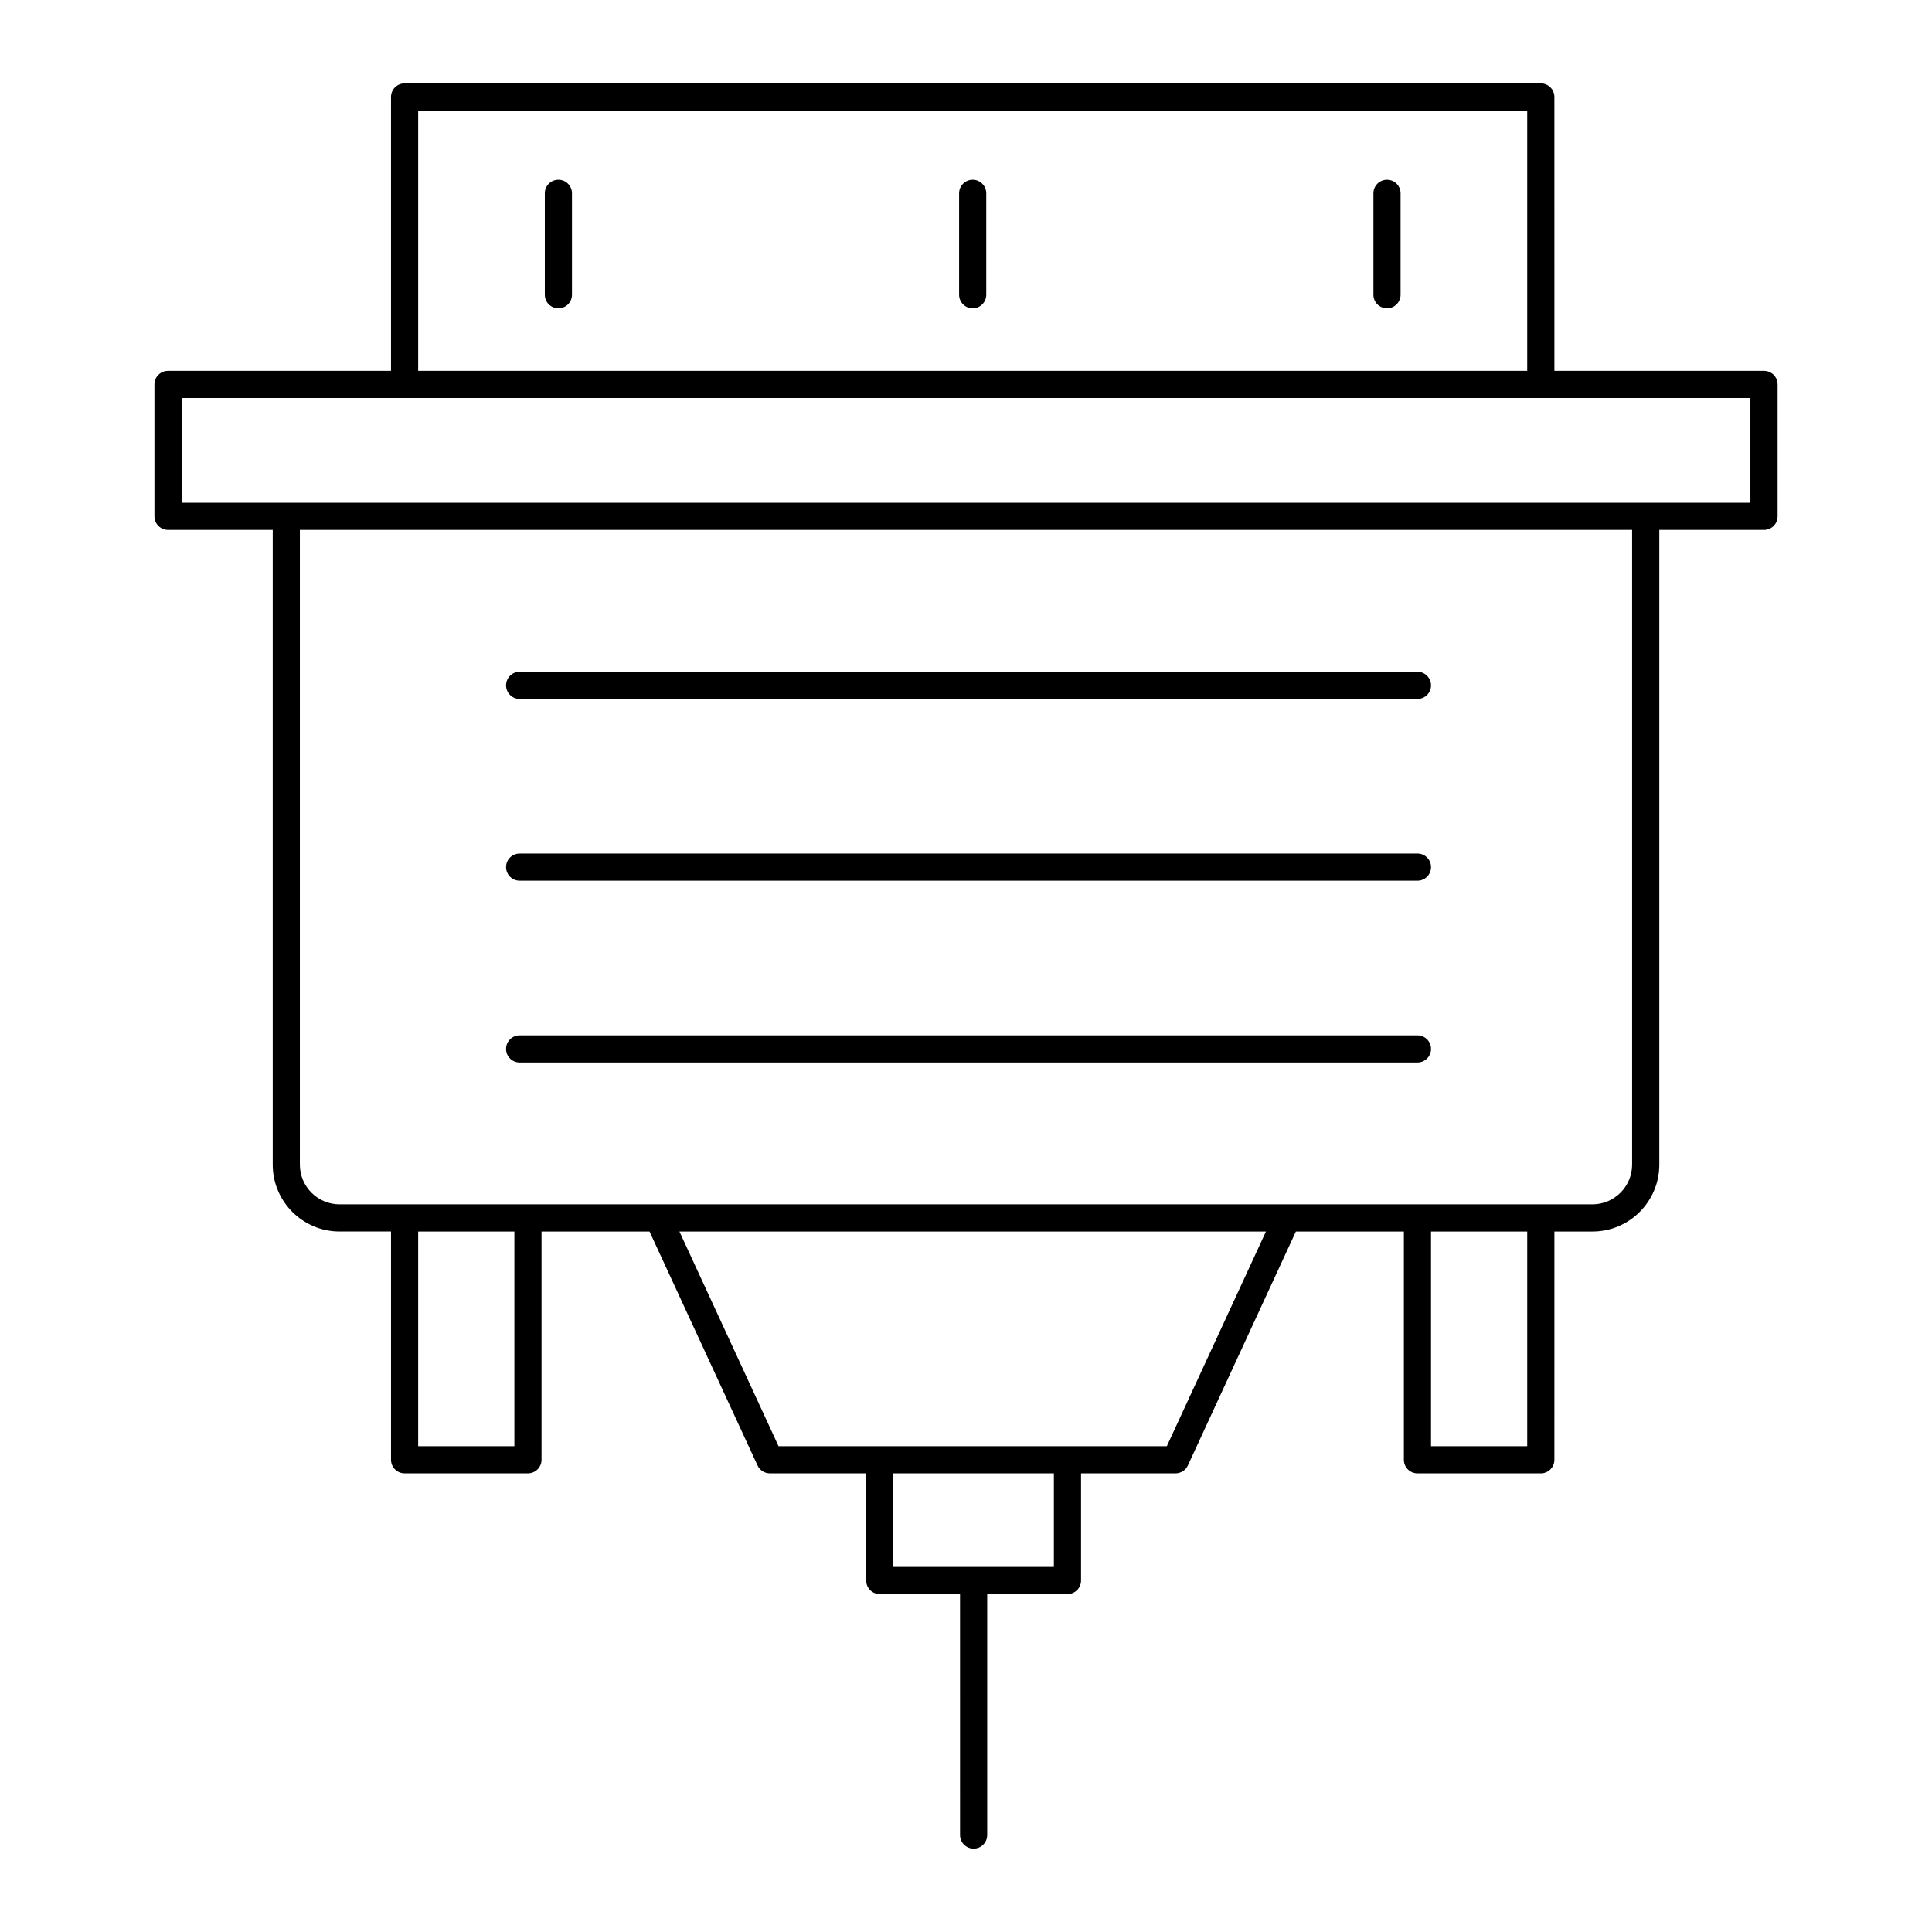 <?xml version="1.0" encoding="UTF-8"?>
<!-- Uploaded to: ICON Repo, www.iconrepo.com, Generator: ICON Repo Mixer Tools -->
<svg fill="#000000" width="800px" height="800px" version="1.1" viewBox="144 144 512 512" xmlns="http://www.w3.org/2000/svg">
 <g>
  <path d="m611.48 242.28h-55.547l-0.004-72.59c0-1.988-1.609-3.598-3.598-3.598l-301.11-0.004c-1.988 0-3.598 1.609-3.598 3.598v72.59l-59.098 0.004c-1.988 0-3.598 1.609-3.598 3.598v34.949c0 1.988 1.609 3.598 3.598 3.598h27.75v168.22c0 9.77 7.945 17.715 17.711 17.715h13.637v60.496c0 1.988 1.609 3.598 3.598 3.598h32.691c1.988 0 3.598-1.609 3.598-3.598v-60.492h28.621l28.625 62.004c0.586 1.277 1.863 2.09 3.266 2.09h25.527v28.391c0 1.988 1.609 3.598 3.598 3.598h21.27l0.004 63.867c0 1.988 1.609 3.598 3.598 3.598s3.598-1.609 3.598-3.598v-63.867h21.27c1.988 0 3.598-1.609 3.598-3.598v-28.391h25.043c1.402 0 2.68-0.816 3.266-2.09l28.625-62.004h28.621v60.496c0 1.988 1.609 3.598 3.598 3.598h32.691c1.988 0 3.598-1.609 3.598-3.598l0.004-60.496h10.086c9.77 0 17.715-7.945 17.715-17.715v-168.22h27.75c1.988 0 3.598-1.609 3.598-3.598v-34.953c0-1.988-1.613-3.598-3.598-3.598zm-356.66-68.992h293.91v68.992h-293.91zm25.496 353.97h-25.496v-56.895h25.496zm142.97 31.992h-42.539v-24.793h42.539zm29.938-31.992h-102.9l-26.27-56.895h155.44zm95.508 0h-25.496v-56.895h25.496zm27.797-74.613c0 5.797-4.719 10.52-10.516 10.52h-332.03c-5.797 0-10.516-4.719-10.516-10.52v-168.22h353.06zm31.348-175.42h-415.75v-27.754h415.75z"/>
  <path d="m281.71 329.22h237.93c1.988 0 3.598-1.609 3.598-3.598 0-1.988-1.609-3.598-3.598-3.598l-237.93-0.004c-1.988 0-3.598 1.609-3.598 3.598-0.004 1.992 1.609 3.602 3.598 3.602z"/>
  <path d="m281.71 377.39h237.93c1.988 0 3.598-1.609 3.598-3.598s-1.609-3.598-3.598-3.598h-237.93c-1.988 0-3.598 1.609-3.598 3.598-0.004 1.988 1.609 3.598 3.598 3.598z"/>
  <path d="m281.71 425.57h237.93c1.988 0 3.598-1.609 3.598-3.598 0-1.988-1.609-3.598-3.598-3.598h-237.93c-1.988 0-3.598 1.609-3.598 3.598-0.004 1.988 1.609 3.598 3.598 3.598z"/>
  <path d="m511.57 191.63c-1.988 0-3.598 1.609-3.598 3.598v26.883c0 1.988 1.609 3.598 3.598 3.598 1.988 0 3.598-1.609 3.598-3.598v-26.883c0-1.988-1.609-3.598-3.598-3.598z"/>
  <path d="m401.77 191.63c-1.988 0-3.598 1.609-3.598 3.598v26.883c0 1.988 1.609 3.598 3.598 3.598 1.988 0 3.598-1.609 3.598-3.598v-26.883c0-1.988-1.609-3.598-3.598-3.598z"/>
  <path d="m291.98 191.63c-1.988 0-3.598 1.609-3.598 3.598v26.883c0 1.988 1.609 3.598 3.598 3.598 1.988 0 3.598-1.609 3.598-3.598v-26.883c0-1.988-1.609-3.598-3.598-3.598z"/>
 </g>
</svg>